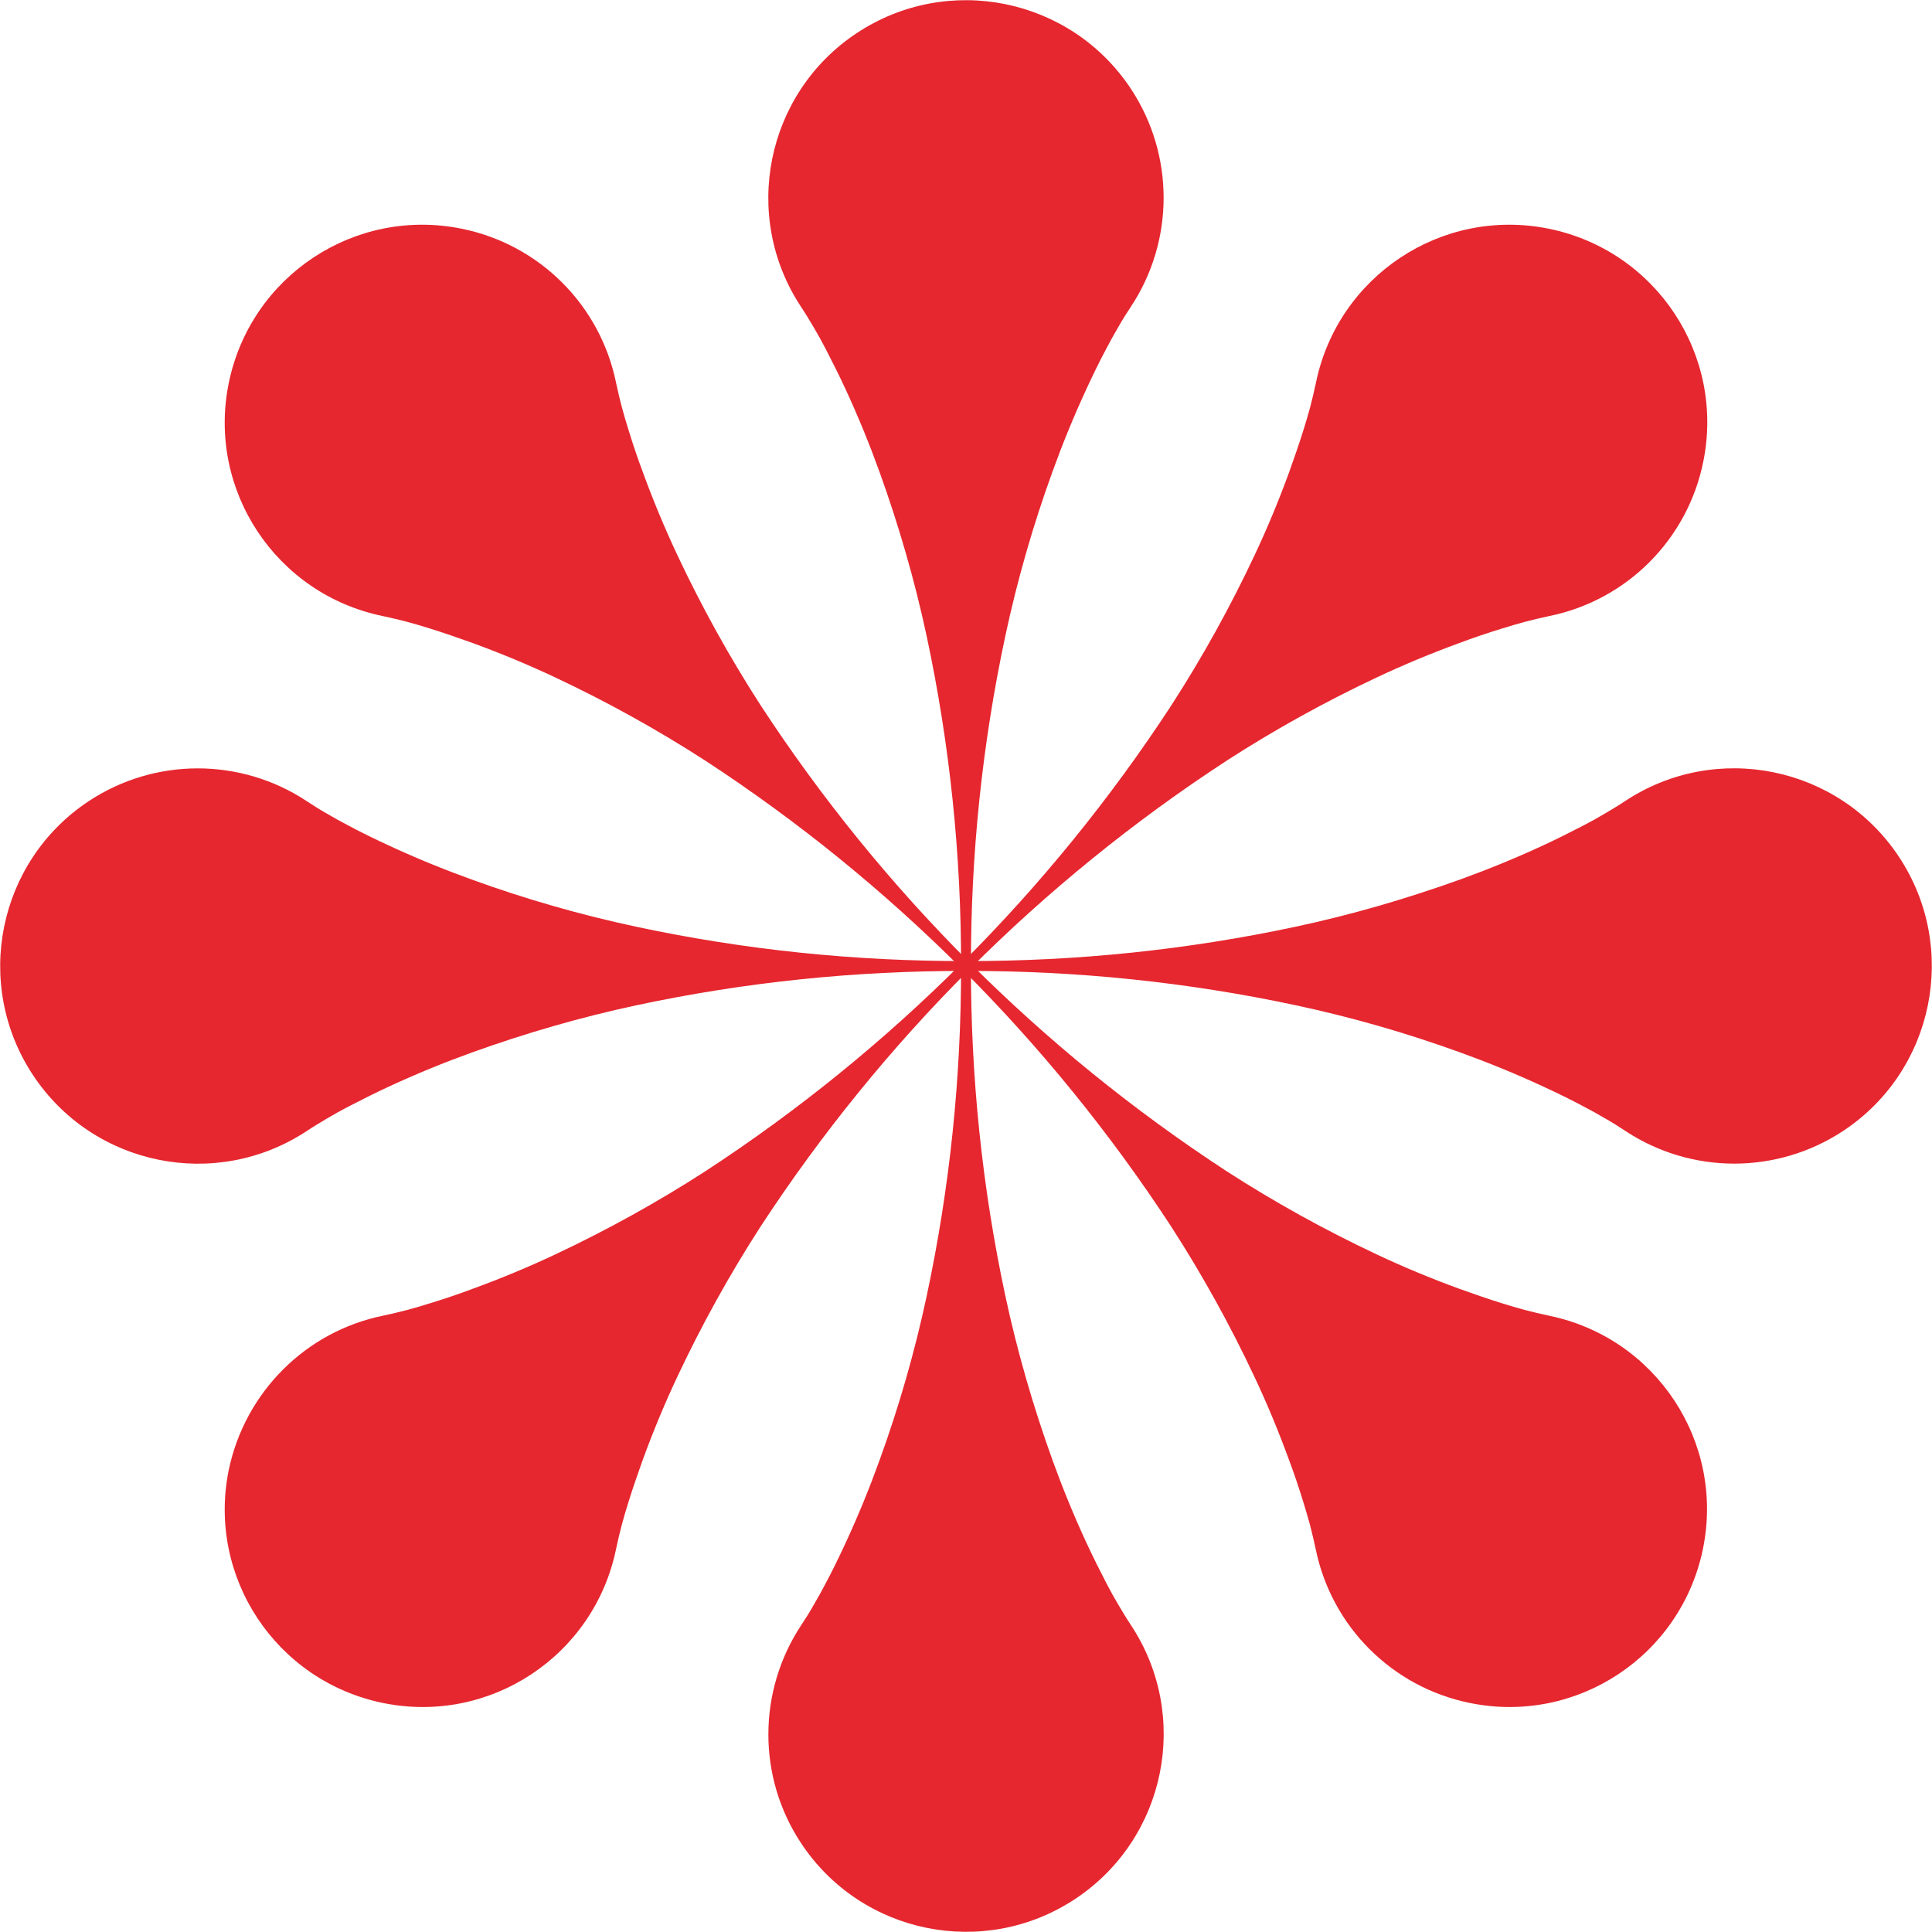 <?xml version="1.0" encoding="UTF-8"?>
<!-- Generator: Adobe Illustrator 27.9.0, SVG Export Plug-In . SVG Version: 6.00 Build 0)  -->
<svg xmlns="http://www.w3.org/2000/svg" xmlns:xlink="http://www.w3.org/1999/xlink" version="1.1" id="Calque_1" x="0px" y="0px" viewBox="0 0 76.01 76.01" style="enable-background:new 0 0 76.01 76.01;" xml:space="preserve">
<style type="text/css">
	.st0{clip-path:url(#SVGID_00000003795632615024357550000003070267957145454234_);}
	.st1{fill:#E6272F;}
</style>
<g id="Groupe_756" transform="translate(0 -0.003)">
	<g>
		<defs>
			<rect id="SVGID_1_" y="0" width="76.01" height="76.01"></rect>
		</defs>
		<clipPath id="SVGID_00000029044839777778038740000014584147232233079472_">
			<use xlink:href="#SVGID_1_" style="overflow:visible;"></use>
		</clipPath>
		
			<g id="Groupe_755" transform="translate(0 0.003)" style="clip-path:url(#SVGID_00000029044839777778038740000014584147232233079472_);">
			<path id="Tracé_1065" class="st1" d="M12.07,31.52c0.27,0.18,0.54,0.35,0.81,0.5c0.27,0.16,0.54,0.31,0.81,0.45     c0.54,0.29,1.08,0.55,1.62,0.8c1.08,0.5,2.16,0.94,3.24,1.33c2.12,0.77,4.28,1.39,6.48,1.86c4.26,0.91,8.61,1.36,12.97,1.35     c4.36,0.01,8.71-0.44,12.97-1.35c2.2-0.47,4.37-1.1,6.48-1.86c1.08-0.39,2.16-0.83,3.24-1.33c0.54-0.25,1.08-0.52,1.62-0.8     c0.27-0.14,0.54-0.29,0.81-0.45s0.54-0.32,0.81-0.5c3.58-2.37,8.41-1.39,10.78,2.19c2.37,3.58,1.39,8.41-2.19,10.78     c-2.6,1.72-5.98,1.72-8.58,0c-0.27-0.18-0.54-0.35-0.81-0.5c-0.27-0.16-0.54-0.31-0.81-0.45c-0.54-0.29-1.08-0.55-1.62-0.8     c-1.08-0.5-2.16-0.94-3.24-1.33c-2.12-0.77-4.28-1.39-6.48-1.86c-4.26-0.91-8.61-1.36-12.97-1.35     c-4.36-0.01-8.71,0.44-12.97,1.35c-2.2,0.47-4.37,1.1-6.48,1.86c-1.08,0.39-2.16,0.83-3.24,1.33c-0.54,0.25-1.08,0.52-1.62,0.8     c-0.27,0.14-0.54,0.29-0.81,0.45s-0.54,0.32-0.81,0.5c-3.58,2.37-8.41,1.39-10.78-2.19c-2.37-3.58-1.39-8.41,2.19-10.78     C6.09,29.8,9.47,29.8,12.07,31.52"></path>
			<path id="Tracé_1066" class="st1" d="M31.52,63.94c0.18-0.27,0.35-0.54,0.5-0.81c0.16-0.27,0.31-0.54,0.45-0.81     c0.29-0.54,0.55-1.08,0.8-1.62c0.5-1.08,0.94-2.16,1.33-3.24c0.77-2.12,1.39-4.28,1.86-6.48c0.91-4.26,1.36-8.61,1.35-12.97     c0.01-4.36-0.44-8.71-1.35-12.97c-0.47-2.2-1.1-4.37-1.86-6.48c-0.39-1.08-0.83-2.16-1.33-3.24c-0.25-0.54-0.52-1.08-0.8-1.62     c-0.14-0.27-0.29-0.54-0.45-0.81s-0.32-0.54-0.5-0.81c-2.37-3.58-1.39-8.41,2.19-10.78c3.58-2.37,8.41-1.39,10.78,2.19     c1.72,2.6,1.72,5.98,0,8.58c-0.18,0.27-0.35,0.54-0.5,0.81c-0.16,0.27-0.31,0.54-0.45,0.81c-0.29,0.54-0.55,1.08-0.8,1.62     c-0.5,1.08-0.94,2.16-1.33,3.24c-0.77,2.12-1.39,4.28-1.86,6.48c-0.91,4.26-1.36,8.61-1.35,12.97     c-0.01,4.36,0.44,8.71,1.35,12.97c0.47,2.2,1.1,4.37,1.86,6.48c0.39,1.08,0.83,2.16,1.33,3.24c0.25,0.54,0.52,1.08,0.8,1.62     c0.14,0.27,0.29,0.54,0.45,0.81s0.32,0.54,0.5,0.81c2.37,3.58,1.39,8.41-2.19,10.78c-3.58,2.37-8.41,1.39-10.78-2.19     C29.8,69.93,29.8,66.55,31.52,63.94"></path>
			<path id="Tracé_1067" class="st1" d="M15.08,51.76c0.32-0.07,0.63-0.14,0.93-0.22c0.3-0.08,0.6-0.17,0.89-0.26     c0.59-0.18,1.15-0.37,1.71-0.58c1.12-0.41,2.2-0.86,3.24-1.35c2.04-0.96,4.01-2.05,5.9-3.27c7.32-4.78,13.56-11.02,18.34-18.34     c1.22-1.89,2.31-3.86,3.27-5.9c0.49-1.04,0.94-2.12,1.35-3.24c0.2-0.56,0.4-1.13,0.58-1.71c0.09-0.29,0.18-0.59,0.26-0.89     s0.15-0.61,0.22-0.93c0.86-4.21,4.96-6.93,9.17-6.07s6.93,4.96,6.07,9.17c-0.62,3.06-3.01,5.45-6.07,6.07     c-0.32,0.07-0.63,0.14-0.93,0.22c-0.3,0.08-0.6,0.17-0.89,0.26c-0.59,0.18-1.15,0.37-1.71,0.58c-1.12,0.41-2.2,0.86-3.24,1.35     c-2.04,0.96-4.01,2.05-5.9,3.27C40.94,34.7,34.7,40.95,29.92,48.26c-1.22,1.89-2.31,3.86-3.27,5.9     c-0.49,1.04-0.94,2.12-1.35,3.24c-0.2,0.56-0.4,1.13-0.58,1.71c-0.09,0.29-0.18,0.59-0.26,0.89s-0.15,0.61-0.22,0.93     c-0.86,4.21-4.96,6.93-9.17,6.07c-4.21-0.86-6.93-4.96-6.07-9.17C9.64,54.77,12.03,52.38,15.08,51.76"></path>
			<path id="Tracé_1068" class="st1" d="M51.76,60.93c-0.07-0.32-0.14-0.63-0.22-0.93c-0.08-0.3-0.17-0.6-0.26-0.89     c-0.18-0.59-0.37-1.15-0.58-1.71c-0.41-1.12-0.86-2.2-1.35-3.24c-0.96-2.04-2.05-4.01-3.27-5.9     c-4.78-7.32-11.02-13.56-18.34-18.34c-1.89-1.22-3.86-2.31-5.9-3.27c-1.04-0.49-2.12-0.94-3.24-1.35     c-0.56-0.2-1.13-0.4-1.71-0.58c-0.29-0.09-0.59-0.18-0.89-0.26s-0.61-0.15-0.93-0.22c-4.21-0.86-6.93-4.96-6.07-9.17     s4.96-6.93,9.17-6.07c3.06,0.62,5.45,3.01,6.07,6.07c0.07,0.32,0.14,0.63,0.22,0.93c0.08,0.3,0.17,0.6,0.26,0.89     c0.18,0.59,0.37,1.15,0.58,1.71c0.41,1.12,0.86,2.2,1.35,3.24c0.96,2.04,2.05,4.01,3.27,5.9c4.78,7.32,11.02,13.56,18.34,18.34     c1.89,1.22,3.86,2.31,5.9,3.27c1.04,0.49,2.12,0.94,3.24,1.35c0.56,0.2,1.13,0.4,1.71,0.58c0.29,0.09,0.59,0.18,0.89,0.26     s0.61,0.15,0.93,0.22c4.21,0.86,6.93,4.96,6.07,9.17c-0.86,4.21-4.96,6.93-9.17,6.07C54.77,66.38,52.38,63.99,51.76,60.93"></path>
		</g>
	</g>
</g>
</svg>
